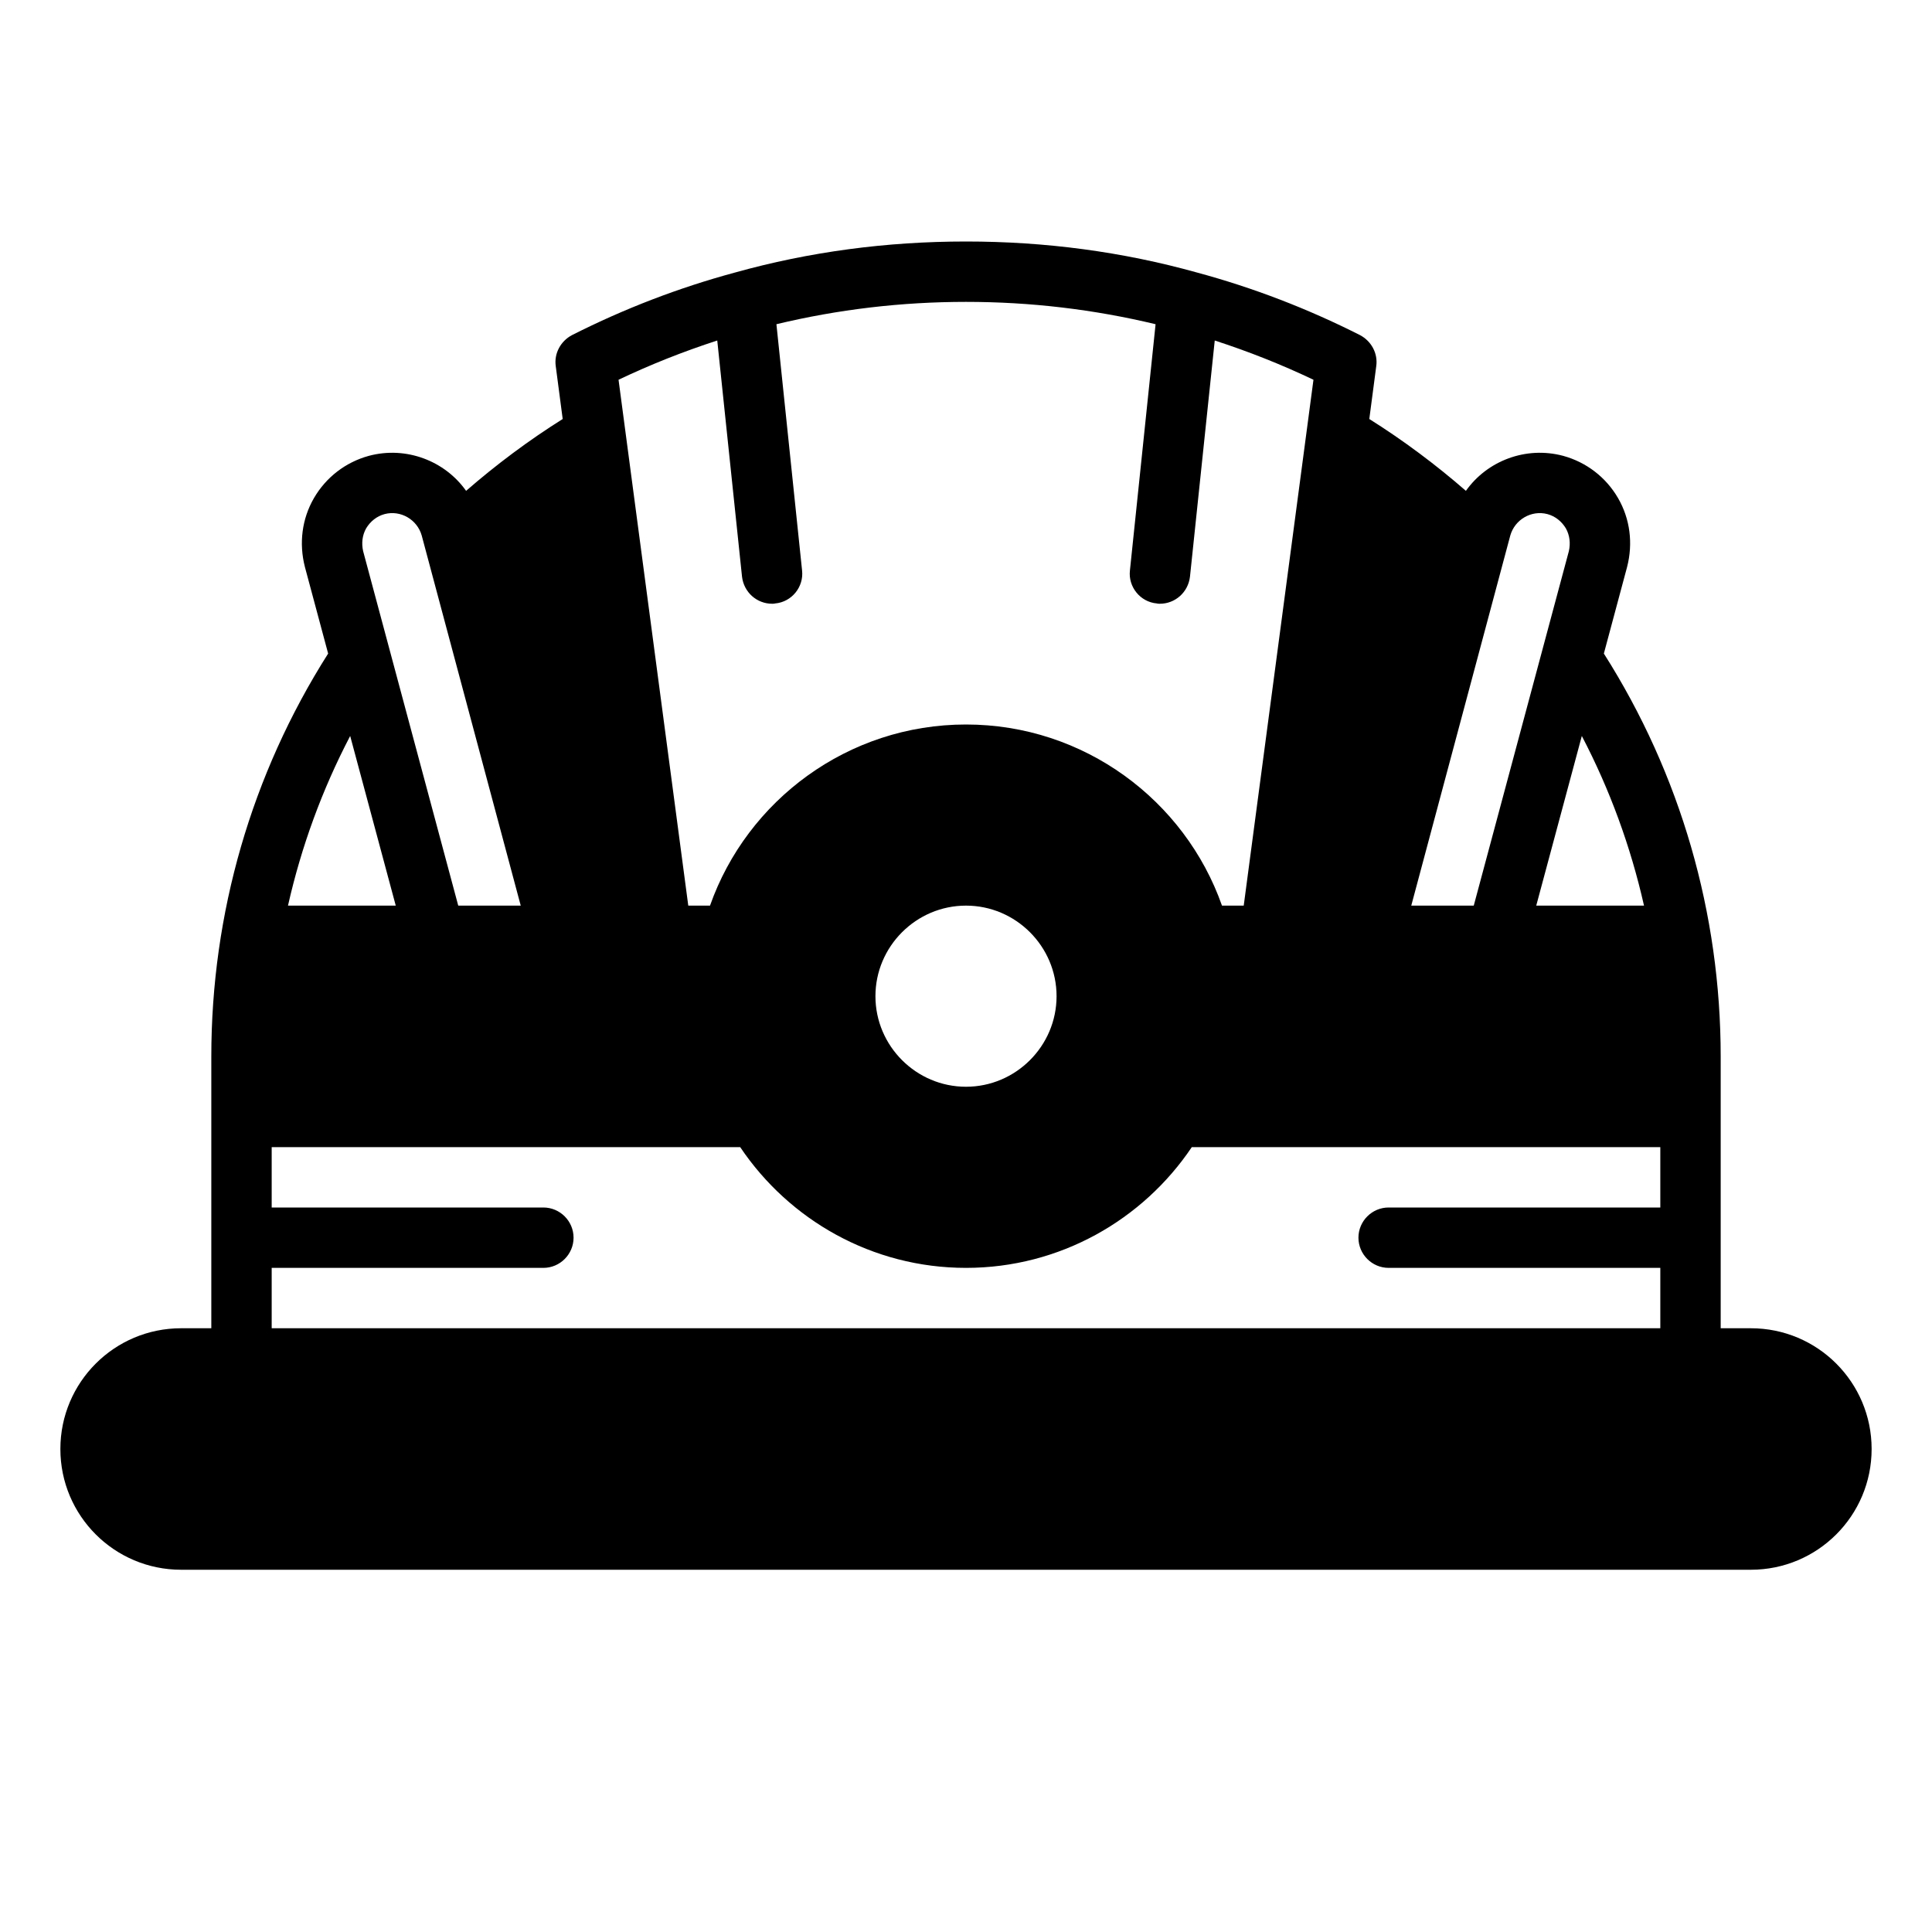 <?xml version="1.0" encoding="utf-8"?>
<!-- Generator: Adobe Illustrator 24.2.1, SVG Export Plug-In . SVG Version: 6.00 Build 0)  -->
<svg version="1.1" id="Solic" xmlns="http://www.w3.org/2000/svg" xmlns:xlink="http://www.w3.org/1999/xlink" x="0px" y="0px"
	 viewBox="0 0 64 64" enable-background="new 0 0 64 64" xml:space="preserve">
<path d="M58,44h-1v-3v-6c0-4.74-1.33-9.35-3.87-13.35l0.77-2.87c0.2-0.78,0.1-1.59-0.3-2.28c-0.4-0.69-1.05-1.19-1.82-1.4
	c-1.24-0.33-2.52,0.17-3.22,1.16c-1-0.87-2.07-1.67-3.2-2.38l0.23-1.75c0.06-0.42-0.16-0.83-0.54-1.03
	c-1.74-0.88-3.54-1.57-5.39-2.07C37.19,8.34,34.63,8,32,8s-5.19,0.34-7.66,1.03c-1.85,0.5-3.65,1.19-5.39,2.07
	c-0.38,0.2-0.6,0.61-0.54,1.03l0.23,1.75c-1.13,0.71-2.2,1.51-3.2,2.38c-0.7-0.99-1.98-1.49-3.22-1.16
	c-0.77,0.21-1.42,0.71-1.82,1.4c-0.4,0.69-0.5,1.5-0.3,2.28l0.77,2.87C8.33,25.65,7,30.26,7,35v6v3H6c-2.21,0-4,1.79-4,4
	c0,2.21,1.79,4,4,4h52c2.21,0,4-1.79,4-4C62,45.79,60.21,44,58,44z M54.46,30h-3.57l1.51-5.62C53.33,26.16,54.02,28.05,54.46,30z
	 M50.03,17.74c0.15-0.53,0.7-0.85,1.23-0.71c0.26,0.07,0.47,0.24,0.61,0.47c0.13,0.23,0.16,0.5,0.1,0.76L48.82,30h-2.07L50.03,17.74
	z M23.76,11.28l0.82,7.82c0.06,0.52,0.49,0.9,1,0.9c0.03,0,0.07,0,0.1-0.01c0.55-0.05,0.95-0.55,0.89-1.09l-0.85-8.16
	C27.76,10.25,29.86,10,32,10s4.24,0.25,6.28,0.74l-0.85,8.16c-0.06,0.54,0.34,1.04,0.89,1.09C38.35,20,38.39,20,38.42,20
	c0.51,0,0.94-0.38,1-0.9l0.82-7.82c1.11,0.36,2.2,0.79,3.27,1.3L41.2,30h-0.72c-1.23-3.49-4.57-6-8.48-6s-7.25,2.51-8.48,6H22.8
	l-2.31-17.42C21.56,12.07,22.65,11.64,23.76,11.28z M35,33c0,1.65-1.35,3-3,3s-3-1.35-3-3c0-1.65,1.35-3,3-3S35,31.35,35,33z
	 M12.13,17.5c0.14-0.23,0.35-0.4,0.61-0.47c0.53-0.14,1.08,0.18,1.23,0.71L17.25,30h-2.07l-3.15-11.74C11.97,18,12,17.73,12.13,17.5
	z M11.6,24.38L13.11,30H9.54C9.98,28.05,10.67,26.16,11.6,24.38z M55,40h-9c-0.55,0-1,0.45-1,1s0.45,1,1,1h9v2H9v-2h9
	c0.55,0,1-0.45,1-1s-0.45-1-1-1H9v-2h15.52c1.62,2.41,4.37,4,7.48,4s5.86-1.59,7.48-4H55V40z"/>
</svg>
